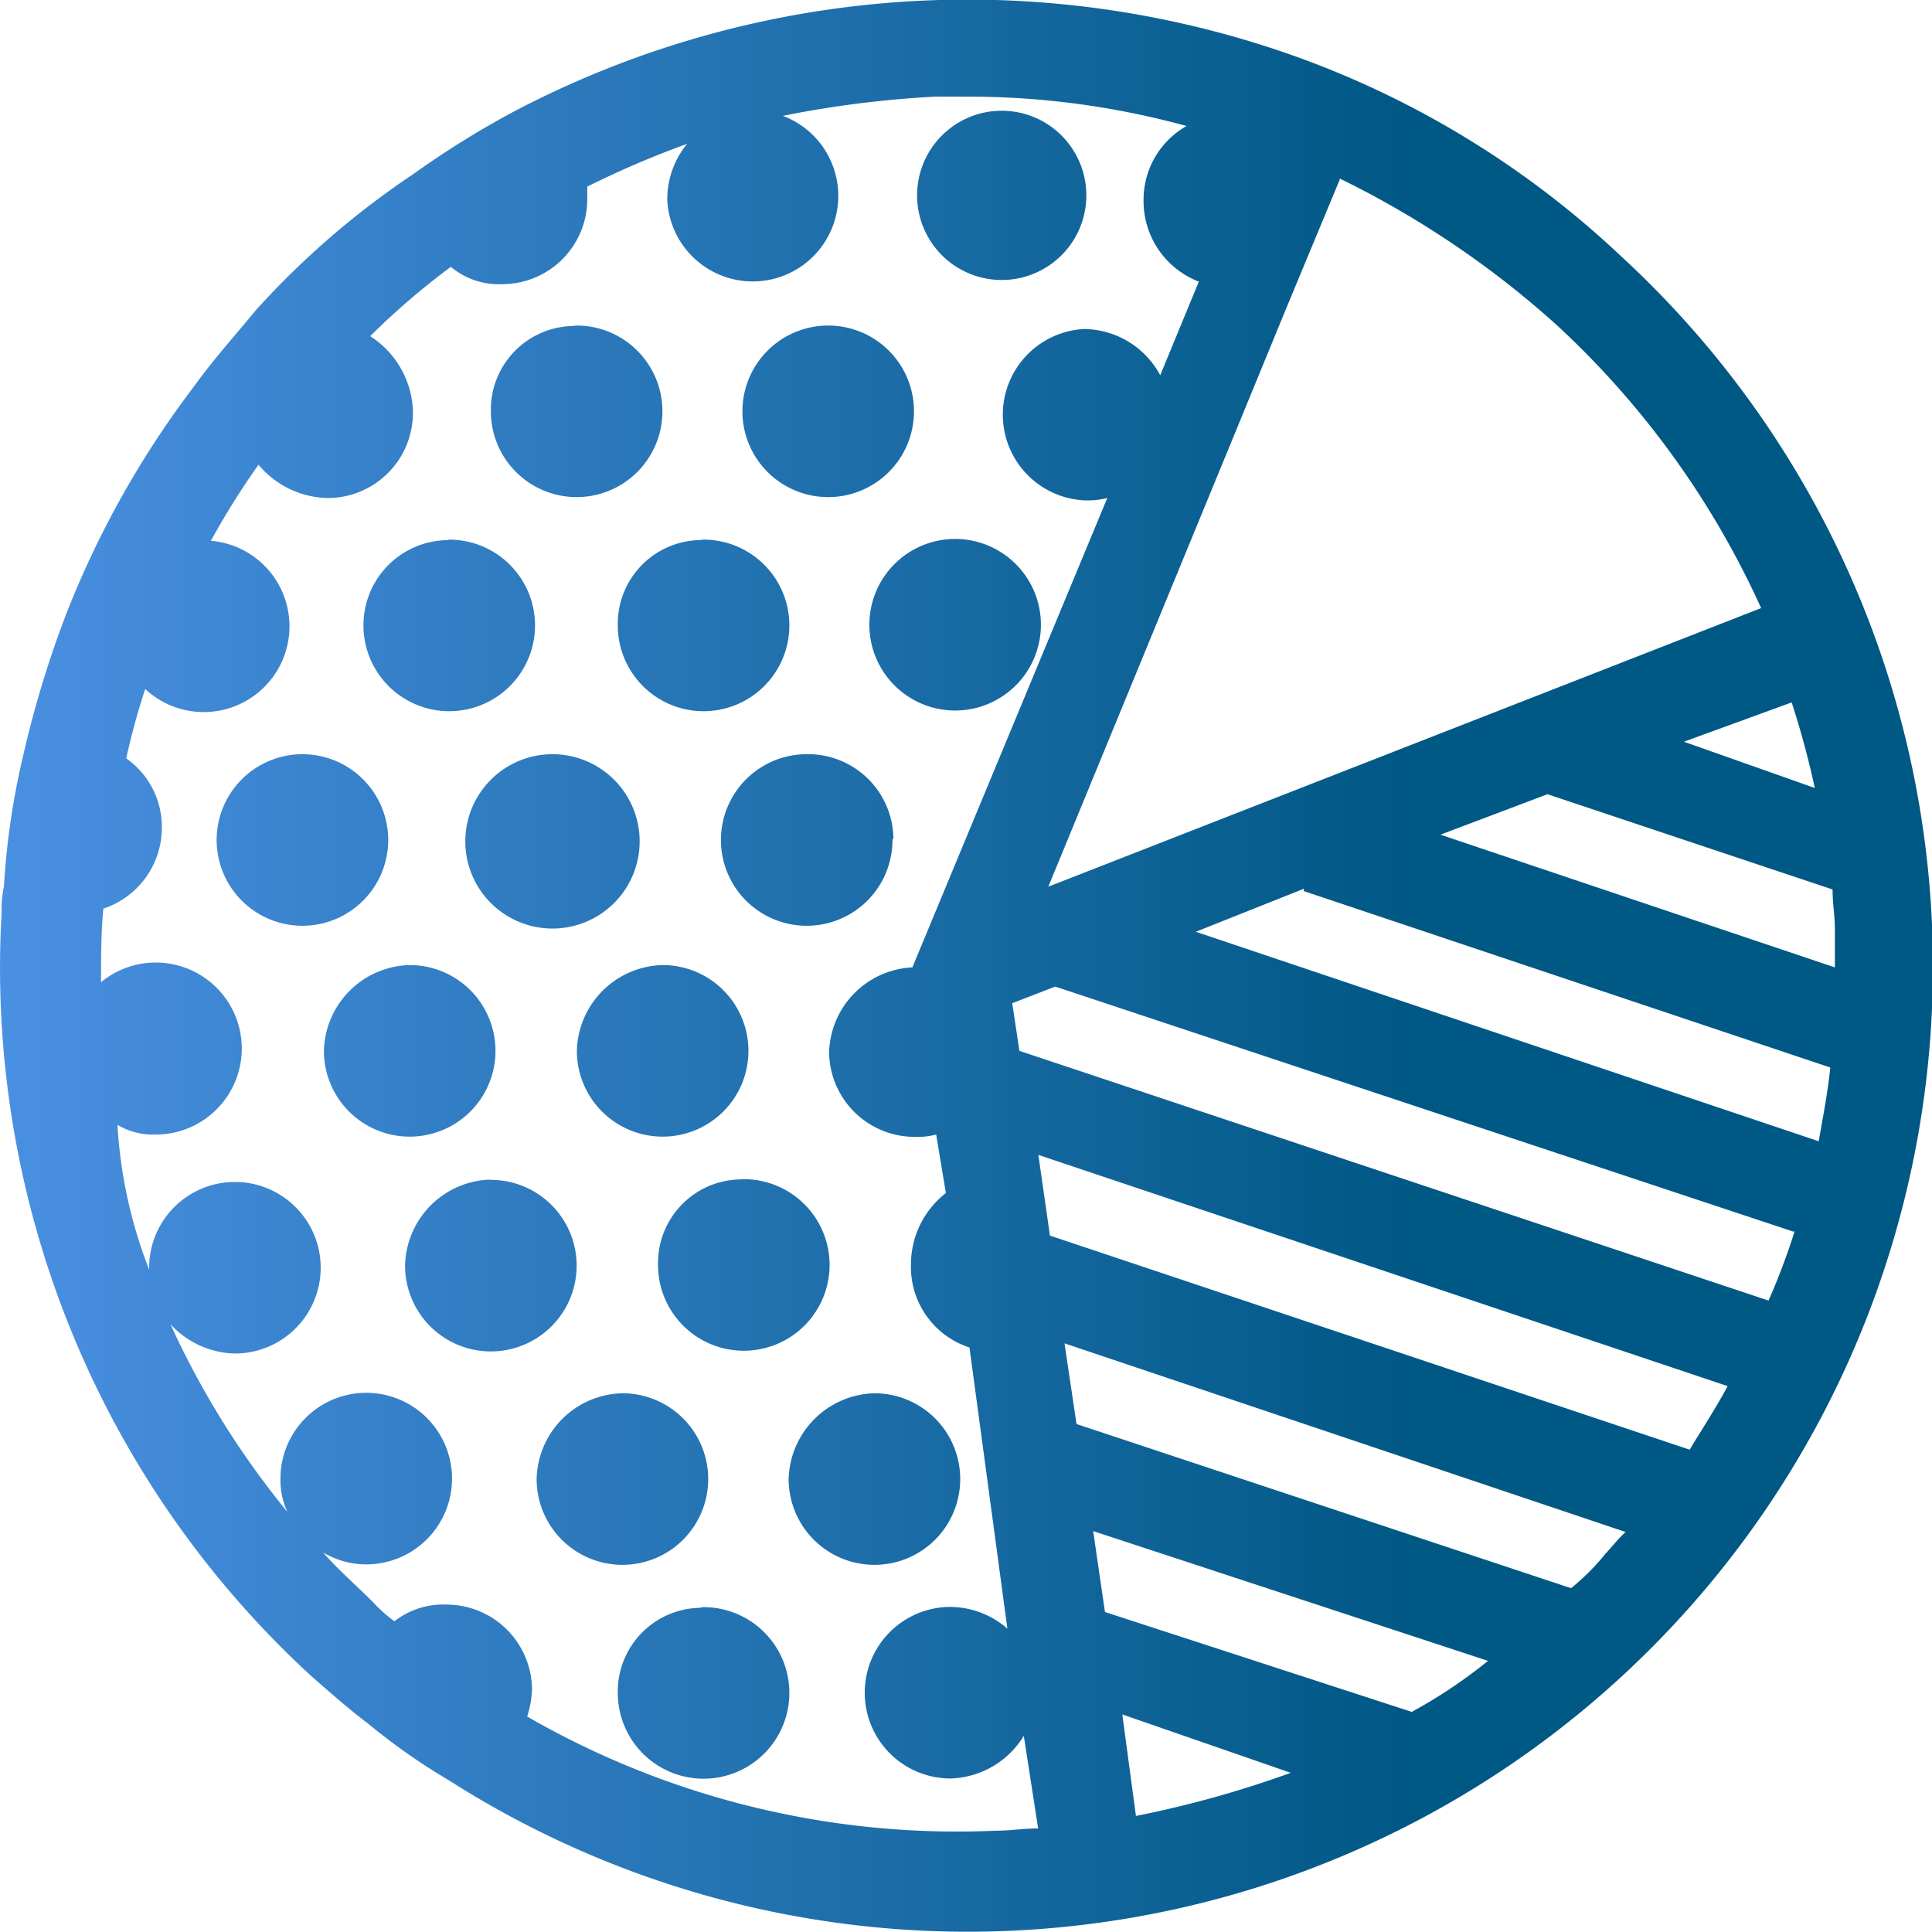 <svg id="Layer_1" data-name="Layer 1" xmlns="http://www.w3.org/2000/svg" xmlns:xlink="http://www.w3.org/1999/xlink" viewBox="0 0 83.56 83.55"><defs><style>.cls-1{fill:url(#linear-gradient);}</style><linearGradient id="linear-gradient" x1="8.28" y1="49.65" x2="91.75" y2="49.65" gradientTransform="matrix(1, 0, 0, -1, 0, 99.89)" gradientUnits="userSpaceOnUse"><stop offset="0" stop-color="#4a90e2"/><stop offset="0.73" stop-color="#005885"/></linearGradient></defs><title>holisticdatanalytics-new</title><path class="cls-1" d="M63.9,21.82l-2.28,5.55-8,19.44L84.45,34.76A38,38,0,0,0,75.6,22.51a40.64,40.64,0,0,0-9.36-6.32ZM30.57,13.25a42.18,42.18,0,0,1,31.77-3,40.33,40.33,0,0,1,16.06,9.3,41.74,41.74,0,0,1-50.72,65.9A27.41,27.41,0,0,1,24.19,83c-.82-.62-1.64-1.34-2.47-2.07a41.59,41.59,0,0,1-13.37-33,4.76,4.76,0,0,1,.1-1.13,32.77,32.77,0,0,1,.83-5.65,44.92,44.92,0,0,1,1.94-6.33,40.94,40.94,0,0,1,5.46-9.66c.82-1.14,1.75-2.17,2.68-3.3A36.43,36.43,0,0,1,26.14,16,39.52,39.52,0,0,1,30.57,13.25ZM14.73,63.37v-.1A3.71,3.71,0,1,1,18.43,67a3.9,3.9,0,0,1-2.78-1.27,37.06,37.06,0,0,0,5.06,8.12,3.24,3.24,0,0,1-.3-1.44,3.71,3.71,0,1,1,3.7,3.71,3.6,3.6,0,0,1-1.86-.52c.62.72,1.45,1.44,2.17,2.16a5.94,5.94,0,0,0,.92.82,3.43,3.43,0,0,1,2.27-.72,3.7,3.7,0,0,1,3.68,3.71h0a4.42,4.42,0,0,1-.21,1.13h0a37.25,37.25,0,0,0,20.24,4.94c.62,0,1.27-.1,1.86-.1l-.62-4a3.85,3.85,0,0,1-3.17,1.84,3.71,3.71,0,0,1,0-7.42,3.79,3.79,0,0,1,2.46.94L50.21,66.74a3.66,3.66,0,0,1-2.53-3.6,3.91,3.91,0,0,1,1.51-3.08l-.42-2.53a3.17,3.17,0,0,1-.92.1A3.7,3.7,0,0,1,44.14,54v0a3.78,3.78,0,0,1,3.6-3.7h0L56.17,30a3.57,3.57,0,0,1-1,.1,3.71,3.71,0,0,1,0-7.41,3.78,3.78,0,0,1,3.29,2l1.67-4.05a3.73,3.73,0,0,1-2.39-3.54,3.66,3.66,0,0,1,1.86-3.19,35.68,35.68,0,0,0-9.36-1.27H48.72a45.52,45.52,0,0,0-6.58.83,3.7,3.7,0,1,1-5,3.63A3.78,3.78,0,0,1,38,14.68a41.26,41.26,0,0,0-4.32,1.85v.52A3.68,3.68,0,0,1,30,20.75h0A3.22,3.22,0,0,1,27.78,20a32,32,0,0,0-3.49,3,4,4,0,0,1,1.85,3.29A3.69,3.69,0,0,1,22.46,30h0a4,4,0,0,1-3-1.44,34.12,34.12,0,0,0-2.06,3.29,3.71,3.71,0,1,1-2.84,6.41,30.72,30.72,0,0,0-.82,3,3.62,3.62,0,0,1,1.54,3,3.69,3.69,0,0,1-2.53,3.5c-.1,1-.1,2.16-.1,3.18A3.72,3.72,0,1,1,15,57.53a3,3,0,0,1-1.64-.42A20.37,20.37,0,0,0,14.73,63.37ZM87.64,50.3V48.67c0-.61-.1-1.12-.1-1.74L75.21,42.81l-4.63,1.75Zm-.2,4.33L64.67,47v-.1L60,48.76l26.94,9.06C87.14,56.68,87.34,55.65,87.44,54.63ZM81.11,40.54l5.66,2a37,37,0,0,0-1-3.7Zm4.74,21.19L53.92,51.13l-1.86.72.31,2.06,32.4,10.8a29,29,0,0,0,1.13-3ZM83,68.41l-29.81-10,.5,3.49,27.67,9.26C81.89,70.27,82.51,69.34,83,68.41Zm-5.34,7.31c.31-.32.61-.72.93-1L54.32,66.56l.52,3.49,21.39,7.1A10.25,10.25,0,0,0,77.67,75.72Zm-5,4.58L55.56,74.68l.51,3.5L69.34,82.5A21.94,21.94,0,0,0,72.63,80.3Zm-8.54,4.84-7.3-2.53L57.41,87a45.64,45.64,0,0,0,6.68-1.86ZM51.65,13.25a3.66,3.66,0,1,1-.09,0ZM53.3,35.48a3.71,3.71,0,1,1-3.71-3.71,3.71,3.71,0,0,1,3.71,3.71v0ZM46.1,68.72a3.71,3.71,0,1,1-3.71,3.71h0A3.81,3.81,0,0,1,46.1,68.72Zm-2-46.18a3.71,3.71,0,1,1-3.71,3.7,3.71,3.71,0,0,1,3.71-3.7Zm2.78,22.21a3.71,3.71,0,1,1-3.74-3.67h0A3.69,3.69,0,0,1,46.92,44.75ZM40.43,59.46a3.71,3.71,0,1,1-3.69,3.72h0a3.62,3.62,0,0,1,3.53-3.71ZM38.69,31.8A3.71,3.71,0,1,1,35,35.52v0a3.62,3.62,0,0,1,3.53-3.7Zm0,46.17A3.71,3.71,0,1,1,35,81.69h0A3.62,3.62,0,0,1,38.52,78ZM36.94,50.2a3.71,3.71,0,1,1-3.71,3.71A3.8,3.8,0,0,1,36.94,50.2ZM35.2,68.72a3.71,3.71,0,1,1-3.71,3.71h0A3.79,3.79,0,0,1,35.2,68.72Zm-2-46.18a3.71,3.71,0,1,1-3.69,3.72v0a3.62,3.62,0,0,1,3.53-3.7Zm-1,18.54a3.77,3.77,0,1,1-.05,0ZM29.49,59.49a3.71,3.71,0,1,1-3.69,3.72v0a3.8,3.8,0,0,1,3.63-3.73ZM27.68,31.8A3.71,3.71,0,1,1,24,35.52v0a3.68,3.68,0,0,1,3.68-3.7ZM26,50.2a3.71,3.71,0,1,1-3.71,3.71A3.8,3.8,0,0,1,26,50.2Zm-4.64-9.12a3.71,3.71,0,1,1-3.71,3.71v0A3.71,3.71,0,0,1,21.31,41.08Z" transform="translate(-8.28 -8.46)"/></svg>